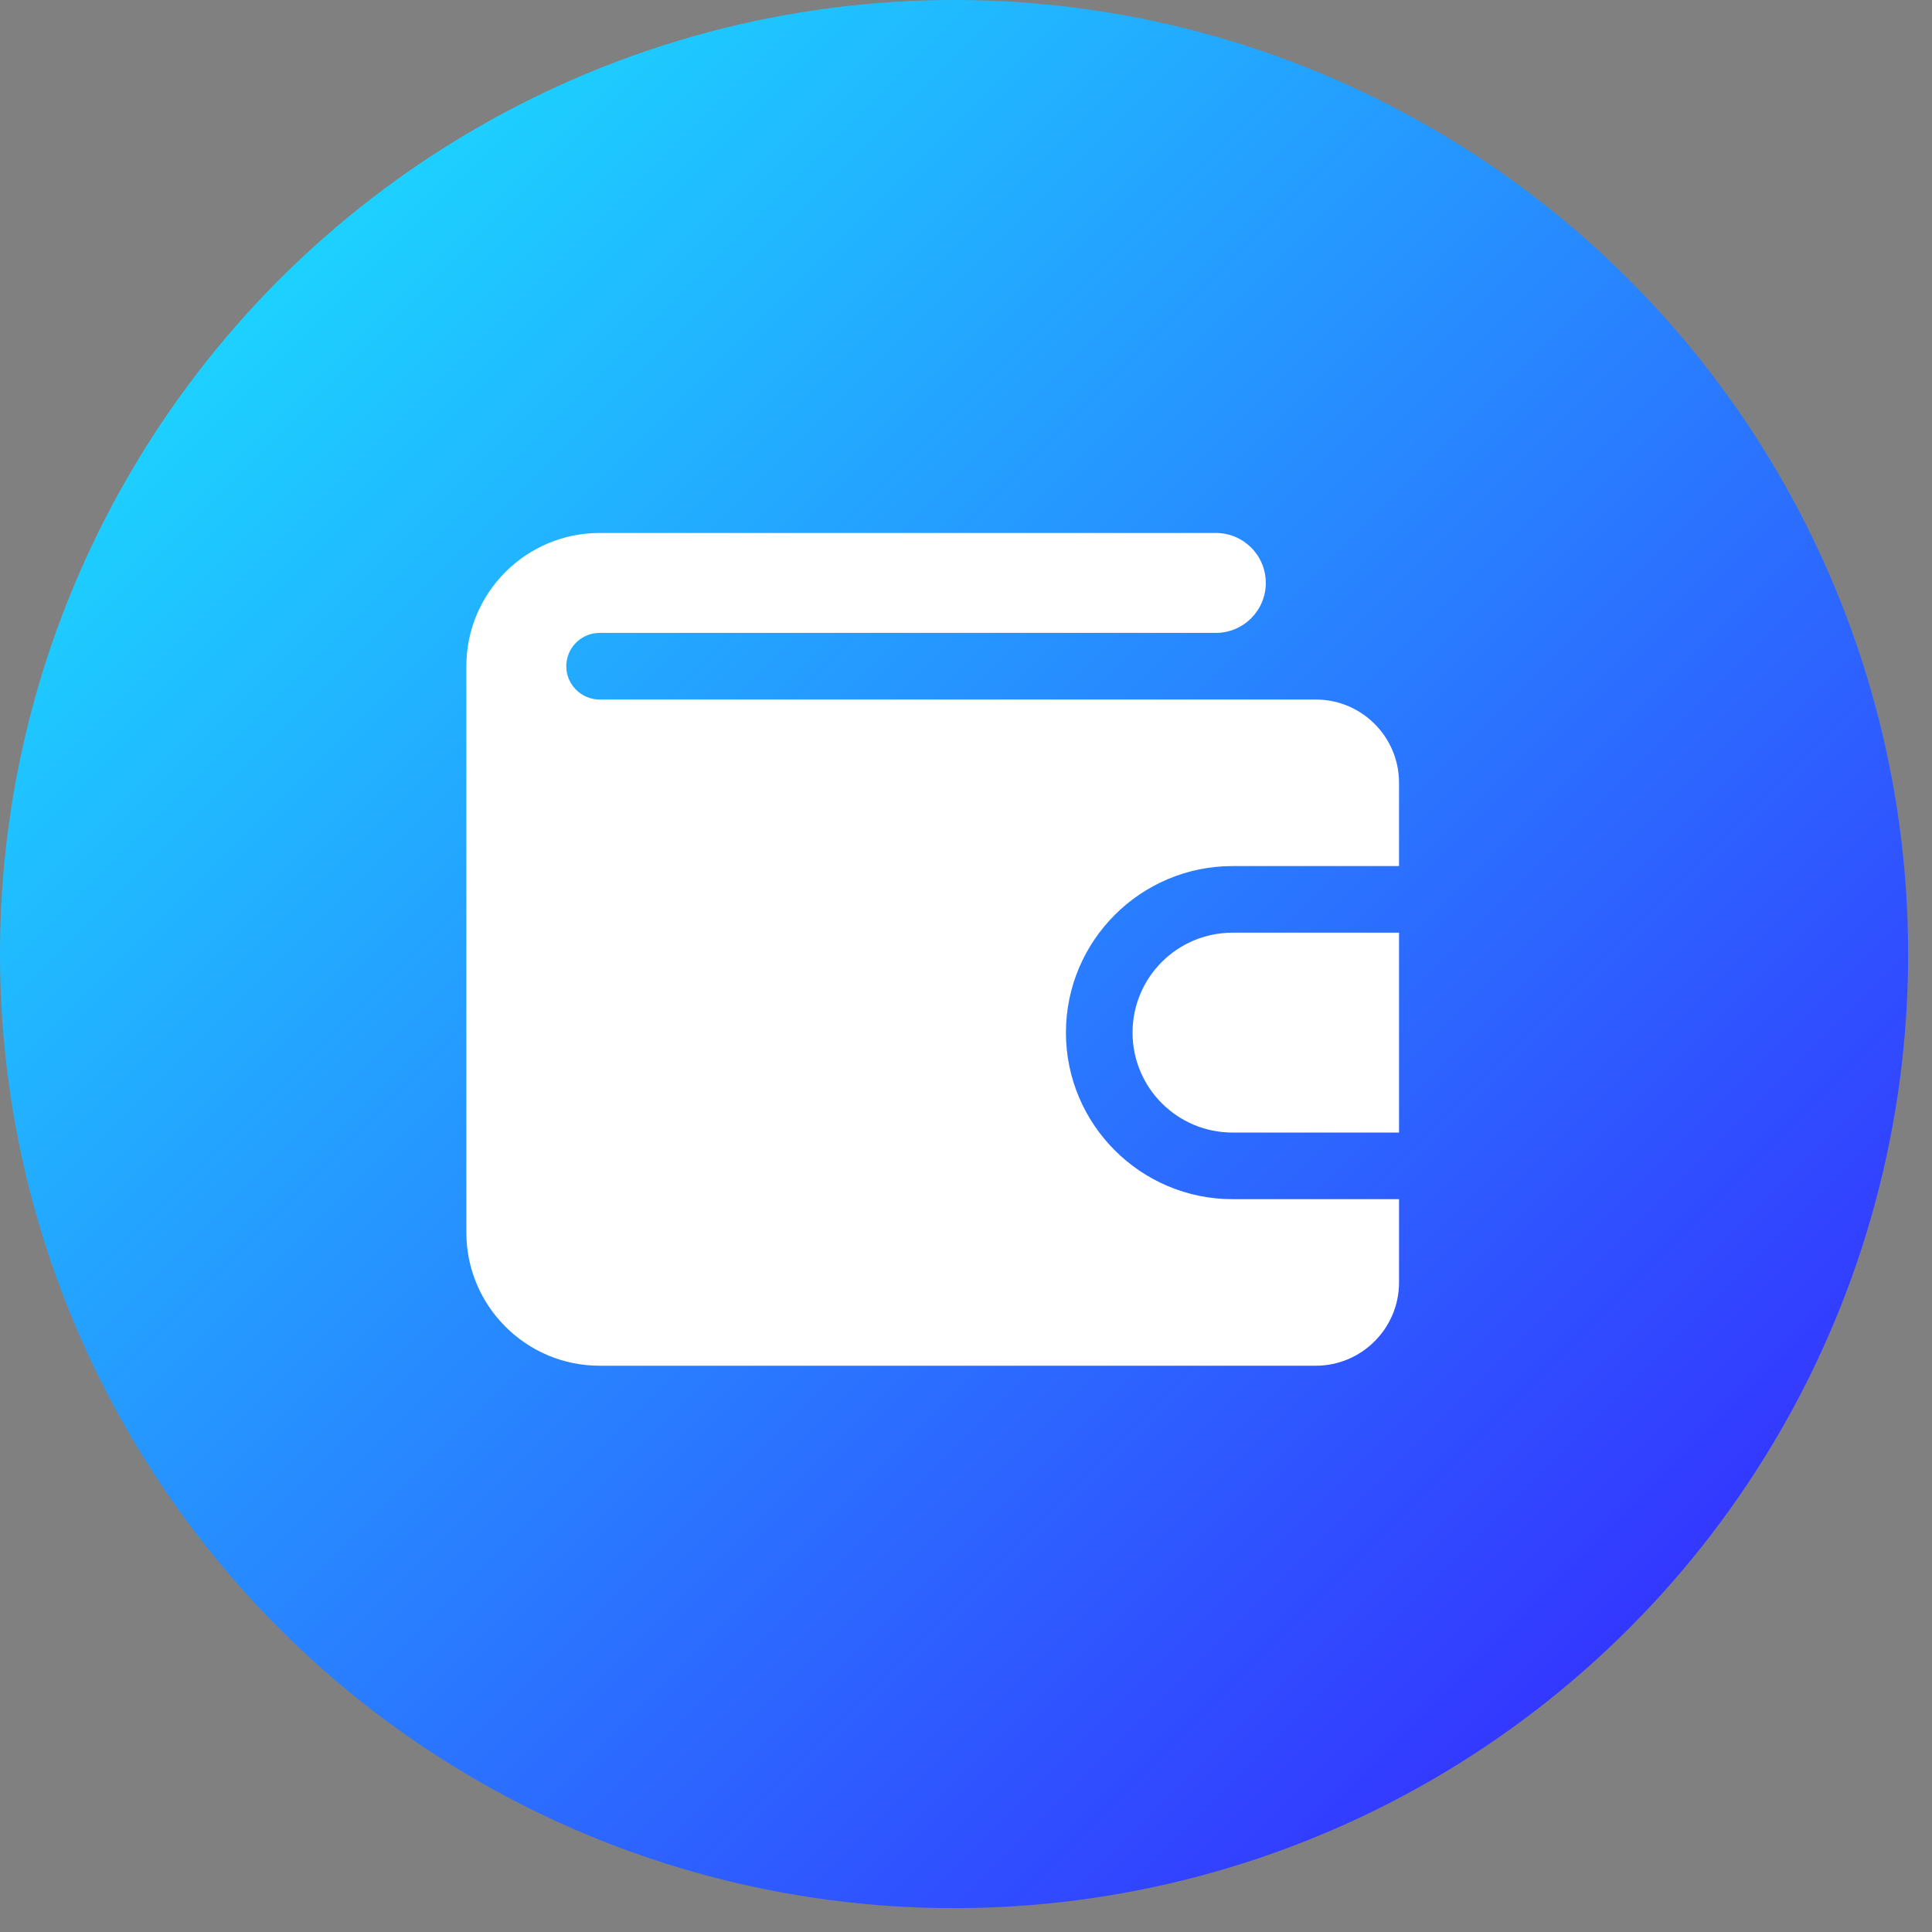 <svg width="29" height="29" viewBox="0 0 29 29" fill="none" xmlns="http://www.w3.org/2000/svg">
<rect x="0" y="0" width="29" height="29" fill="#808080" stroke="none"/>
<circle cx="14.321" cy="14.321" r="14.321" fill="url(#paint0_linear_12_7425)"/>
<path d="M21 18V19.25C21 19.939 20.439 20.5 19.75 20.5H9C7.897 20.5 7 19.603 7 18.5C7 18.5 7 10.008 7 10C7 8.897 7.897 8 9 8H18.25C18.665 8 19 8.336 19 8.75C19 9.164 18.665 9.5 18.25 9.5H9C8.725 9.5 8.5 9.724 8.5 10C8.5 10.276 8.725 10.5 9 10.5H19.75C20.439 10.5 21 11.06 21 11.75V13H18.5C17.122 13 16 14.121 16 15.5C16 16.878 17.122 18 18.5 18H21Z" fill="white"/>
<path d="M21 14V17H18.5C17.672 17 17 16.328 17 15.5C17 14.671 17.672 14 18.5 14H21Z" fill="white"/>
<defs>
<linearGradient id="paint0_linear_12_7425" x1="0" y1="0" x2="28.643" y2="28.643" gradientUnits="userSpaceOnUse">
<stop stop-color="#18F1FF"/>
<stop offset="1" stop-color="#3818FF"/>
</linearGradient>
</defs>
</svg>
